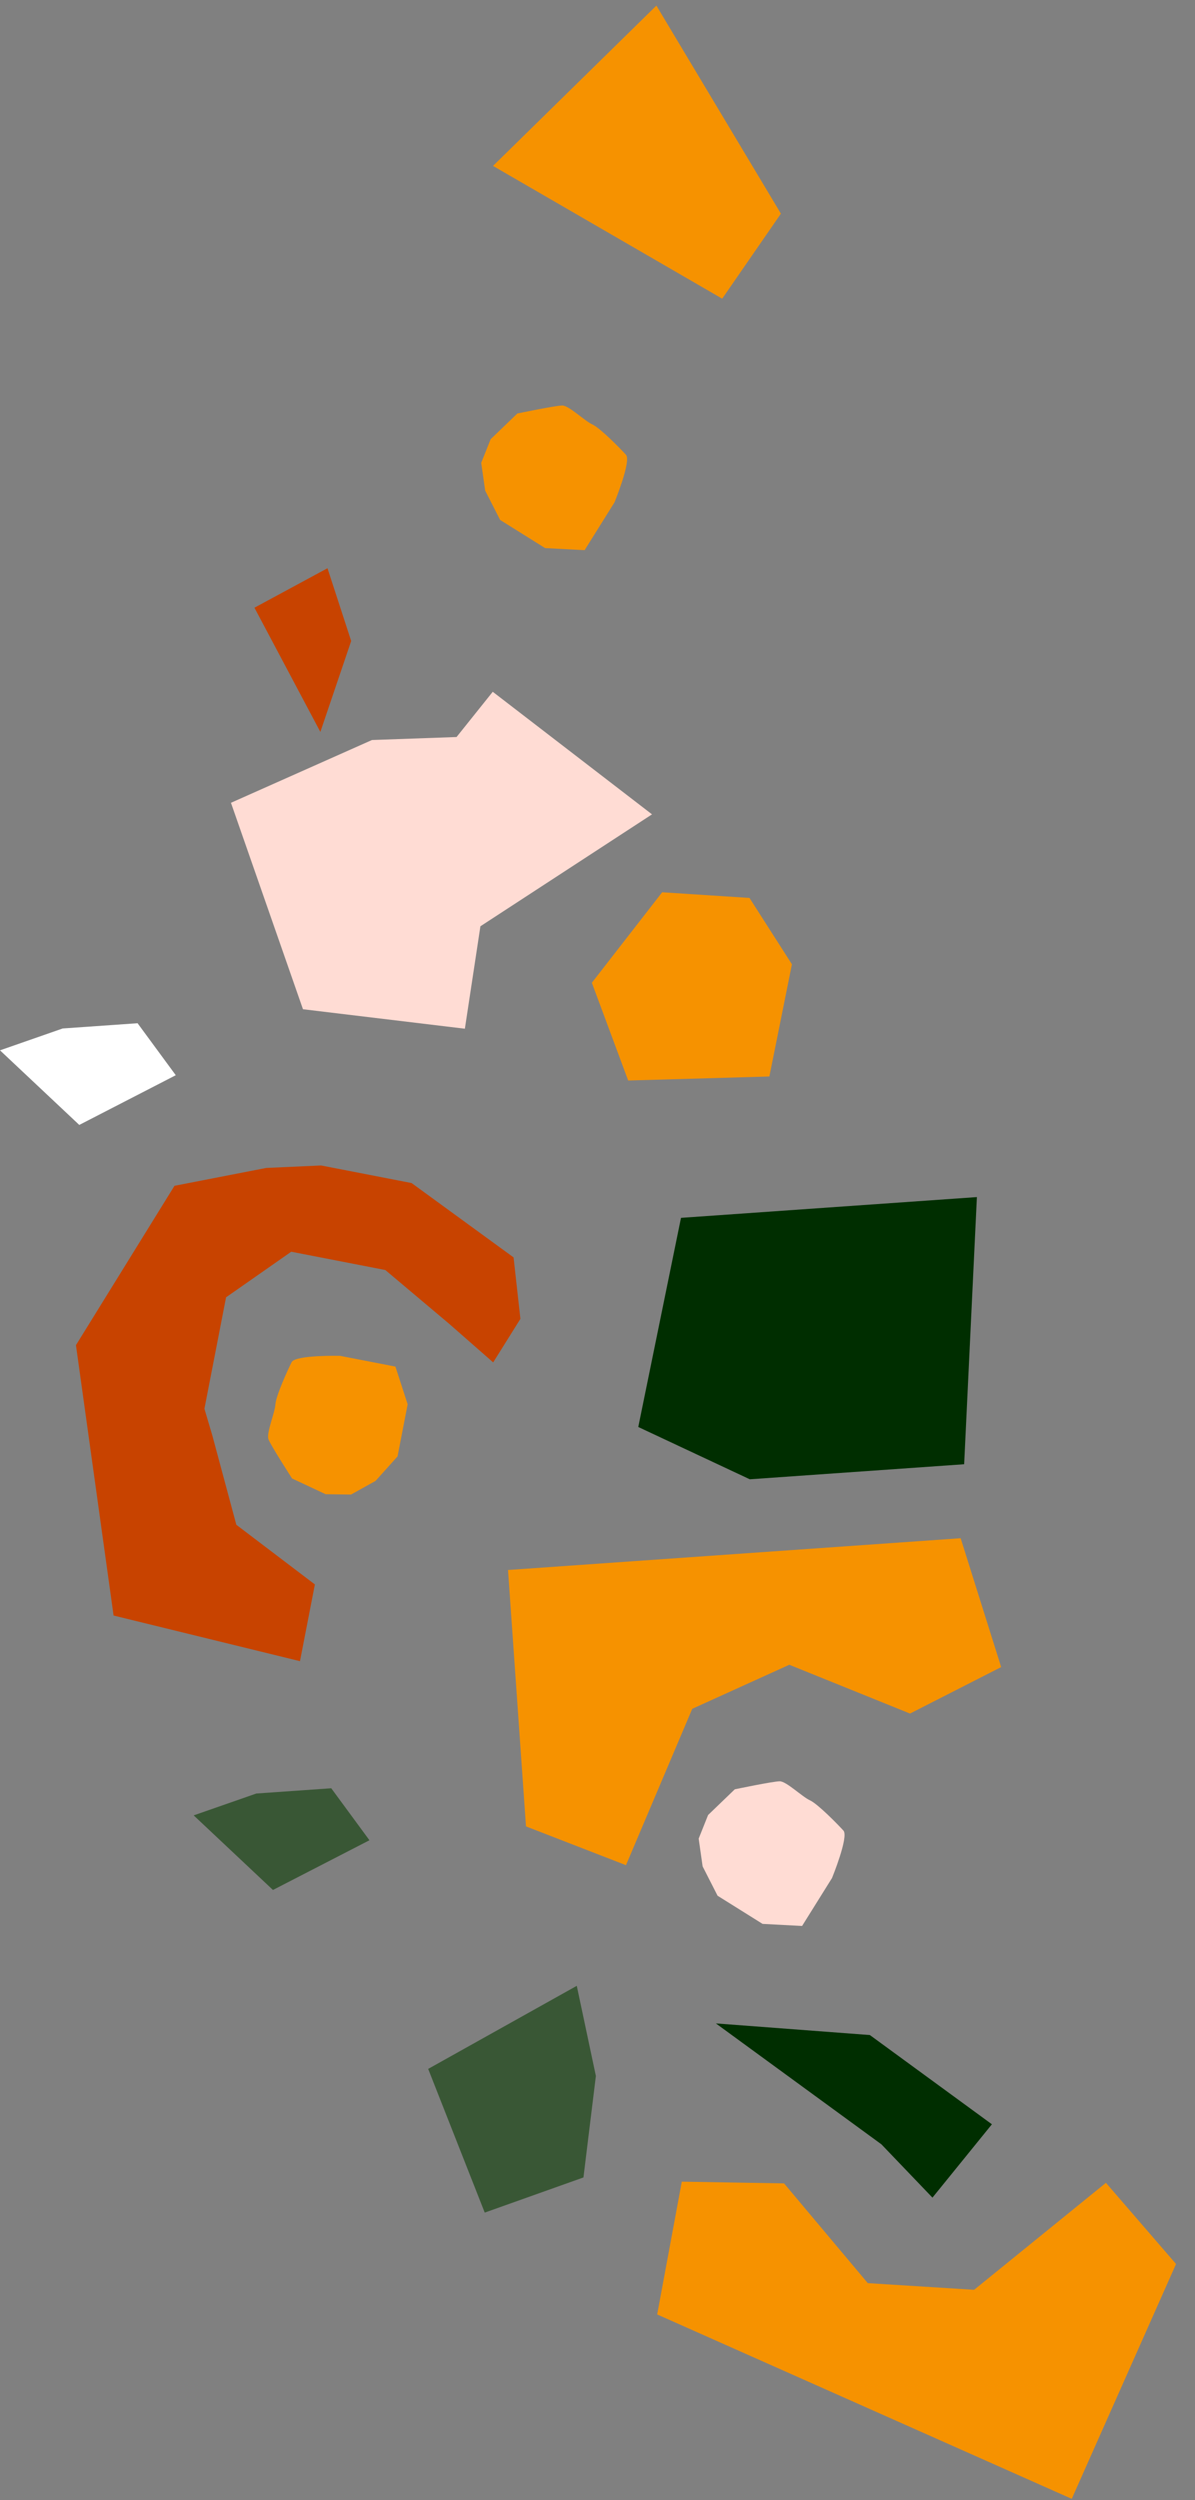 <svg xmlns="http://www.w3.org/2000/svg" width="476.935" height="997.026" viewBox="0 0 476.935 997.026">
  <rect x="0" y="0" width="476.935" height="997.026" fill="#808080" stroke="none"/>
  <g id="Group_121" data-name="Group 121" transform="matrix(-0.998, 0.07, -0.07, -0.998, 381.288, 1887.361)">
    <path id="Path_262" data-name="Path 262" d="M60.284,0V31.155L95.571,48.52,111.745,81.6l5.146,9.89V136.74L94.836,159.53H56.608L27.54,143.356,7.352,131.594,0,150.708l7.352,23.525,45.58,21.32H89.69l21.319-5.146,34.553-13.968,26.466-69.84L136.74,3.676Z" transform="matrix(0.966, 0.259, -0.259, 0.966, 116.904, 1224.02)" fill="#c84300"/>
    <path id="Path_263" data-name="Path 263" d="M39.624,3.6,25.282,0,15.309,1.8l-8.555,7.2L0,20.263V41.426L7.655,55.237H30.168s17.561-3,18.462-6.157,3.6-14.338,3.151-17.75,1.452-11.968.05-14.219S39.624,3.6,39.624,3.6" transform="matrix(0.966, 0.259, -0.259, 0.966, 135.85, 1298.759)" fill="#f69200"/>
    <path id="Path_267" data-name="Path 267" d="M448.629,152.011l-39.784,17.077,13.752,21.74h29.96l25.54-6.942Z" transform="translate(-256.356 997.399)" fill="#395735"/>
    <path id="Path_292" data-name="Path 292" d="M448.629,152.011l-39.784,17.077,13.752,21.74h29.96l25.54-6.942Z" transform="translate(-200.619 1307.011)" fill="#fff"/>
    <path id="Path_274" data-name="Path 274" d="M54.108,0,0,29.365,18.7,66.747H59.451L94.188,54.811Z" transform="translate(145.819 1020.814) rotate(101)" fill="#395735"/>
    <path id="Path_268" data-name="Path 268" d="M284.829,342.455H199.107L186.583,448.331H304.914l22.838-81.969Z" transform="translate(-293.767 956.949)" fill="#002e00"/>
    <path id="Path_269" data-name="Path 269" d="M224.152,231.4l-37.569,15.938,12.523,52.369H380.12V197.249l-38.707-18.216-30.739,60.338-39.846,14.8Z" transform="translate(-290.316 970.377)" fill="#f69200"/>
    <path id="Path_273" data-name="Path 273" d="M37.569,52.369,0,68.307l12.523,52.369H193.537V18.216L154.83,0,124.091,60.338l-39.846,14.8Z" transform="matrix(-0.883, -0.469, 0.469, -0.883, 5.672, 1082.328)" fill="#f69200"/>
    <path id="Path_270" data-name="Path 270" d="M187.961,123.976l-34.6-4.692L138.329,91.718l12.1-43.988,56.305,2.345,11.73,39.883Z" transform="translate(-178.395 1411.292)" fill="#f69200"/>
    <path id="Path_271" data-name="Path 271" d="M326.323,161.043l-59.959-53.186,71.411-39.715,9.04-40.3L410.7,40.108l22.9,84.1-57.858,21.025-33.751-1.168Z" transform="translate(-254.935 1458.677)" fill="#ffdcd4"/>
    <path id="Path_264" data-name="Path 264" d="M100.133,79.991,111.48,70.51l4.409-9.125-.8-11.156-5.131-12.083-8.952-6.509L92.846,25.7,77.172,23.767l-5.56,7.648L63.933,41.976s-7.9,15.97-5.879,18.552,9.479,11.347,12.5,12.989,8.825,8.212,11.47,8.4,18.106-1.929,18.106-1.929" transform="translate(-94.46 1096.561)" fill="#ffdcd4"/>
    <path id="Path_289" data-name="Path 289" d="M100.133,79.991,111.48,70.51l4.409-9.125-.8-11.156-5.131-12.083-8.952-6.509L92.846,25.7,77.172,23.767l-5.56,7.648L63.933,41.976s-7.9,15.97-5.879,18.552,9.479,11.347,12.5,12.989,8.825,8.212,11.47,8.4,18.106-1.929,18.106-1.929" transform="translate(-46.295 1649.696)" fill="#f69200"/>
    <path id="Path_272" data-name="Path 272" d="M87.024,78.553,54.076,96.769,43.166,69.446,0,0,55.215,27.323Z" transform="matrix(-0.951, 0.309, -0.309, -0.951, 19.735, 1083.985)" fill="#002e00"/>
    <path id="Path_287" data-name="Path 287" d="M88.788,112.121l-25.736,32.17L106.8,230.5l69.486-59.192Z" transform="translate(-119.671 1657.506)" fill="#f69200"/>
    <path id="Path_288" data-name="Path 288" d="M215.538,152.011l-14.8,35.292,7.4,29.6,30.169-13.662Z" transform="translate(-74.427 1456.56)" fill="#c84300"/>
  </g>
</svg>
